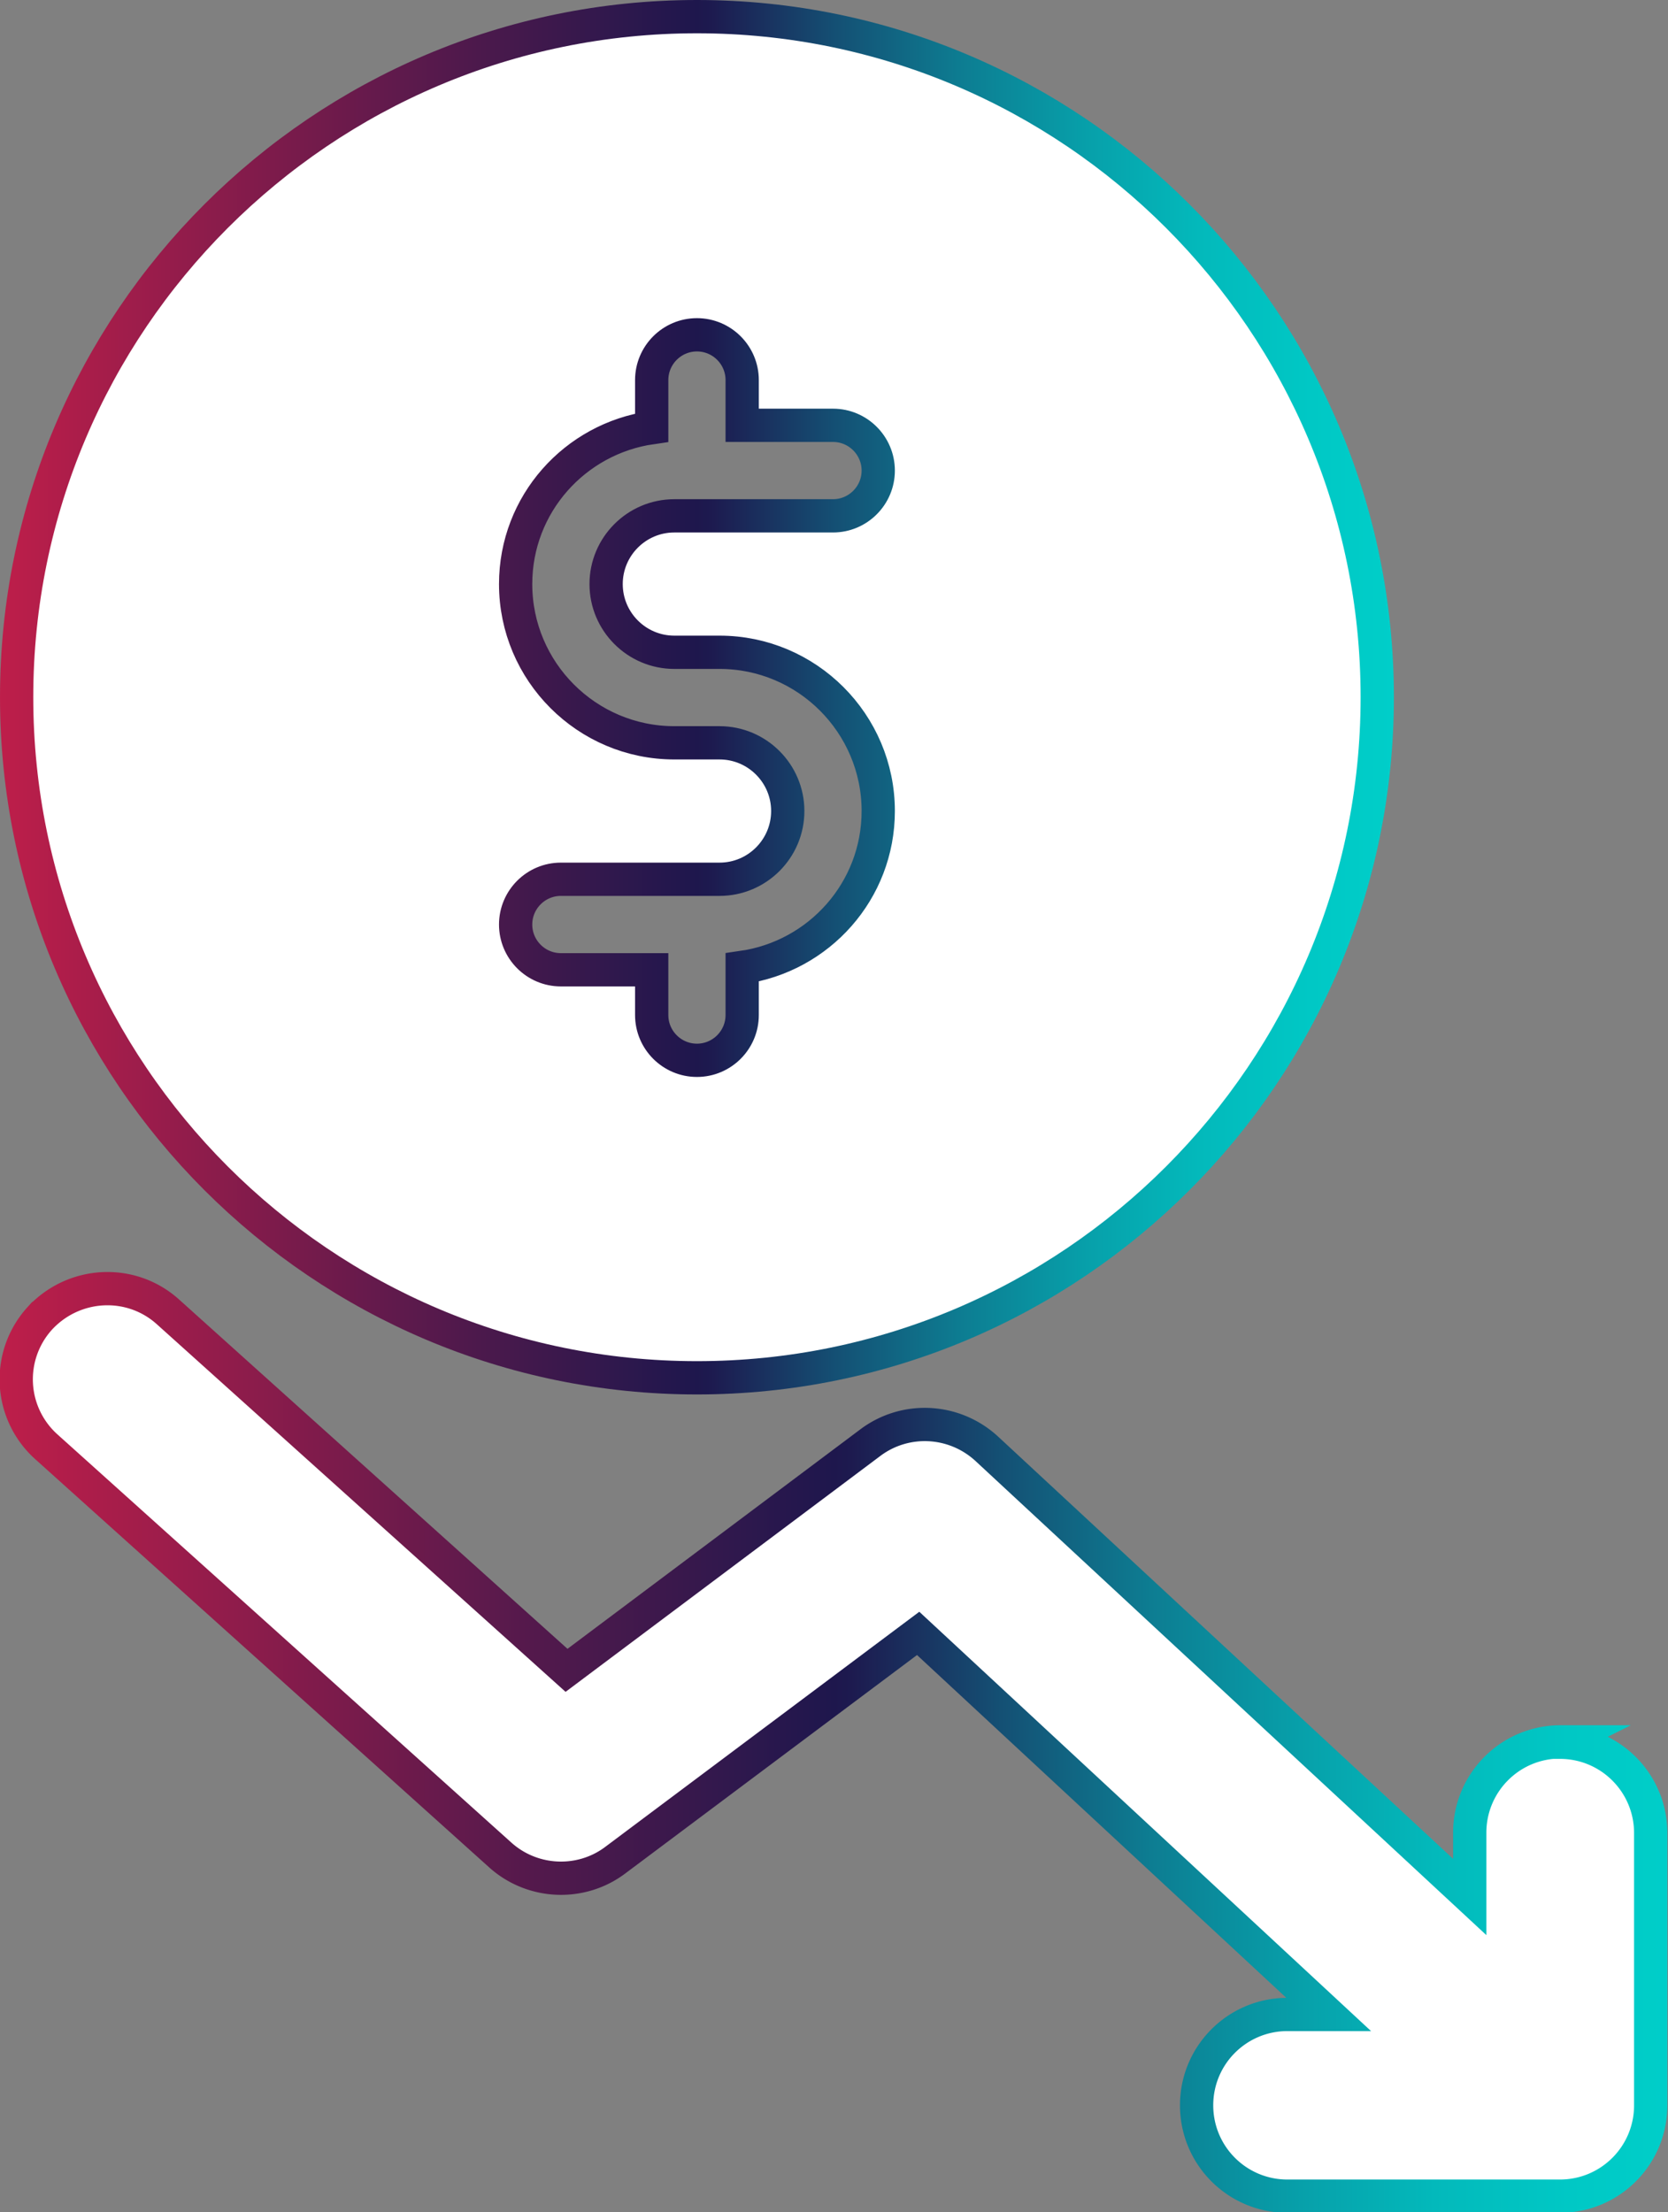 <svg xmlns="http://www.w3.org/2000/svg" xmlns:xlink="http://www.w3.org/1999/xlink" viewBox="0 0 50.14 66.47"><rect x="0" y="0" width="50.14" height="66.47" fill="#808080" stroke="none"/><defs><linearGradient id="a" x1="0" x2="41.9" y1="20.95" y2="20.95" gradientUnits="userSpaceOnUse"><stop offset="0" stop-color="#be1e4a"/><stop offset=".34" stop-color="#4d194c"/><stop offset=".5" stop-color="#1e174d"/><stop offset=".51" stop-color="#1d1a4f"/><stop offset=".6" stop-color="#145074"/><stop offset=".69" stop-color="#0d7d92"/><stop offset=".78" stop-color="#07a0aa"/><stop offset=".86" stop-color="#03b9bb"/><stop offset=".94" stop-color="#00c8c5"/><stop offset="1" stop-color="#00cec9"/></linearGradient><linearGradient xlink:href="#a" id="b" x1="0" x2="50.14" y1="52.34" y2="52.34"/></defs><path d="M20.95 41.4c11.28 0 20.45-9.17 20.45-20.45S32.23.5 20.95.5.5 9.67.5 20.95 9.67 41.4 20.95 41.4Zm.68-19.08h-1.36c-2.63 0-4.77-2.14-4.77-4.77 0-2.4 1.78-4.37 4.09-4.7v-1.43c0-.75.61-1.36 1.36-1.36s1.36.61 1.36 1.36v1.36h2.73c.75 0 1.36.61 1.36 1.36s-.61 1.36-1.36 1.36h-4.77c-1.13 0-2.05.92-2.05 2.05s.92 2.05 2.05 2.05h1.36c2.63 0 4.77 2.14 4.77 4.77 0 2.4-1.78 4.37-4.09 4.7v1.43c0 .75-.61 1.36-1.36 1.36s-1.36-.61-1.36-1.36v-1.36h-2.73c-.75 0-1.36-.61-1.36-1.36s.61-1.36 1.36-1.36h4.77c1.13 0 2.05-.92 2.05-2.05s-.92-2.05-2.05-2.05Z" style="stroke:url(#a);fill:#fff;fill-rule:evenodd;stroke-miterlimit:10"/><path d="M46.91 52.34c-1.51 0-2.73 1.22-2.73 2.73V57L29.66 43.53c-.98-.9-2.45-.97-3.5-.18l-9.13 6.84L5.05 39.42c-1.12-1.01-2.84-.91-3.86.2a2.723 2.723 0 0 0 .2 3.85l13.65 12.27c.97.87 2.43.93 3.46.15l9.1-6.81 12.34 11.45H38.7c-1.51 0-2.73 1.22-2.73 2.73s1.22 2.73 2.73 2.73h8.19c1.51 0 2.73-1.22 2.73-2.73v-8.18c0-1.51-1.22-2.73-2.73-2.73Z" style="fill:#fff;fill-rule:evenodd;stroke-miterlimit:10;stroke:url(#b)"/></svg>